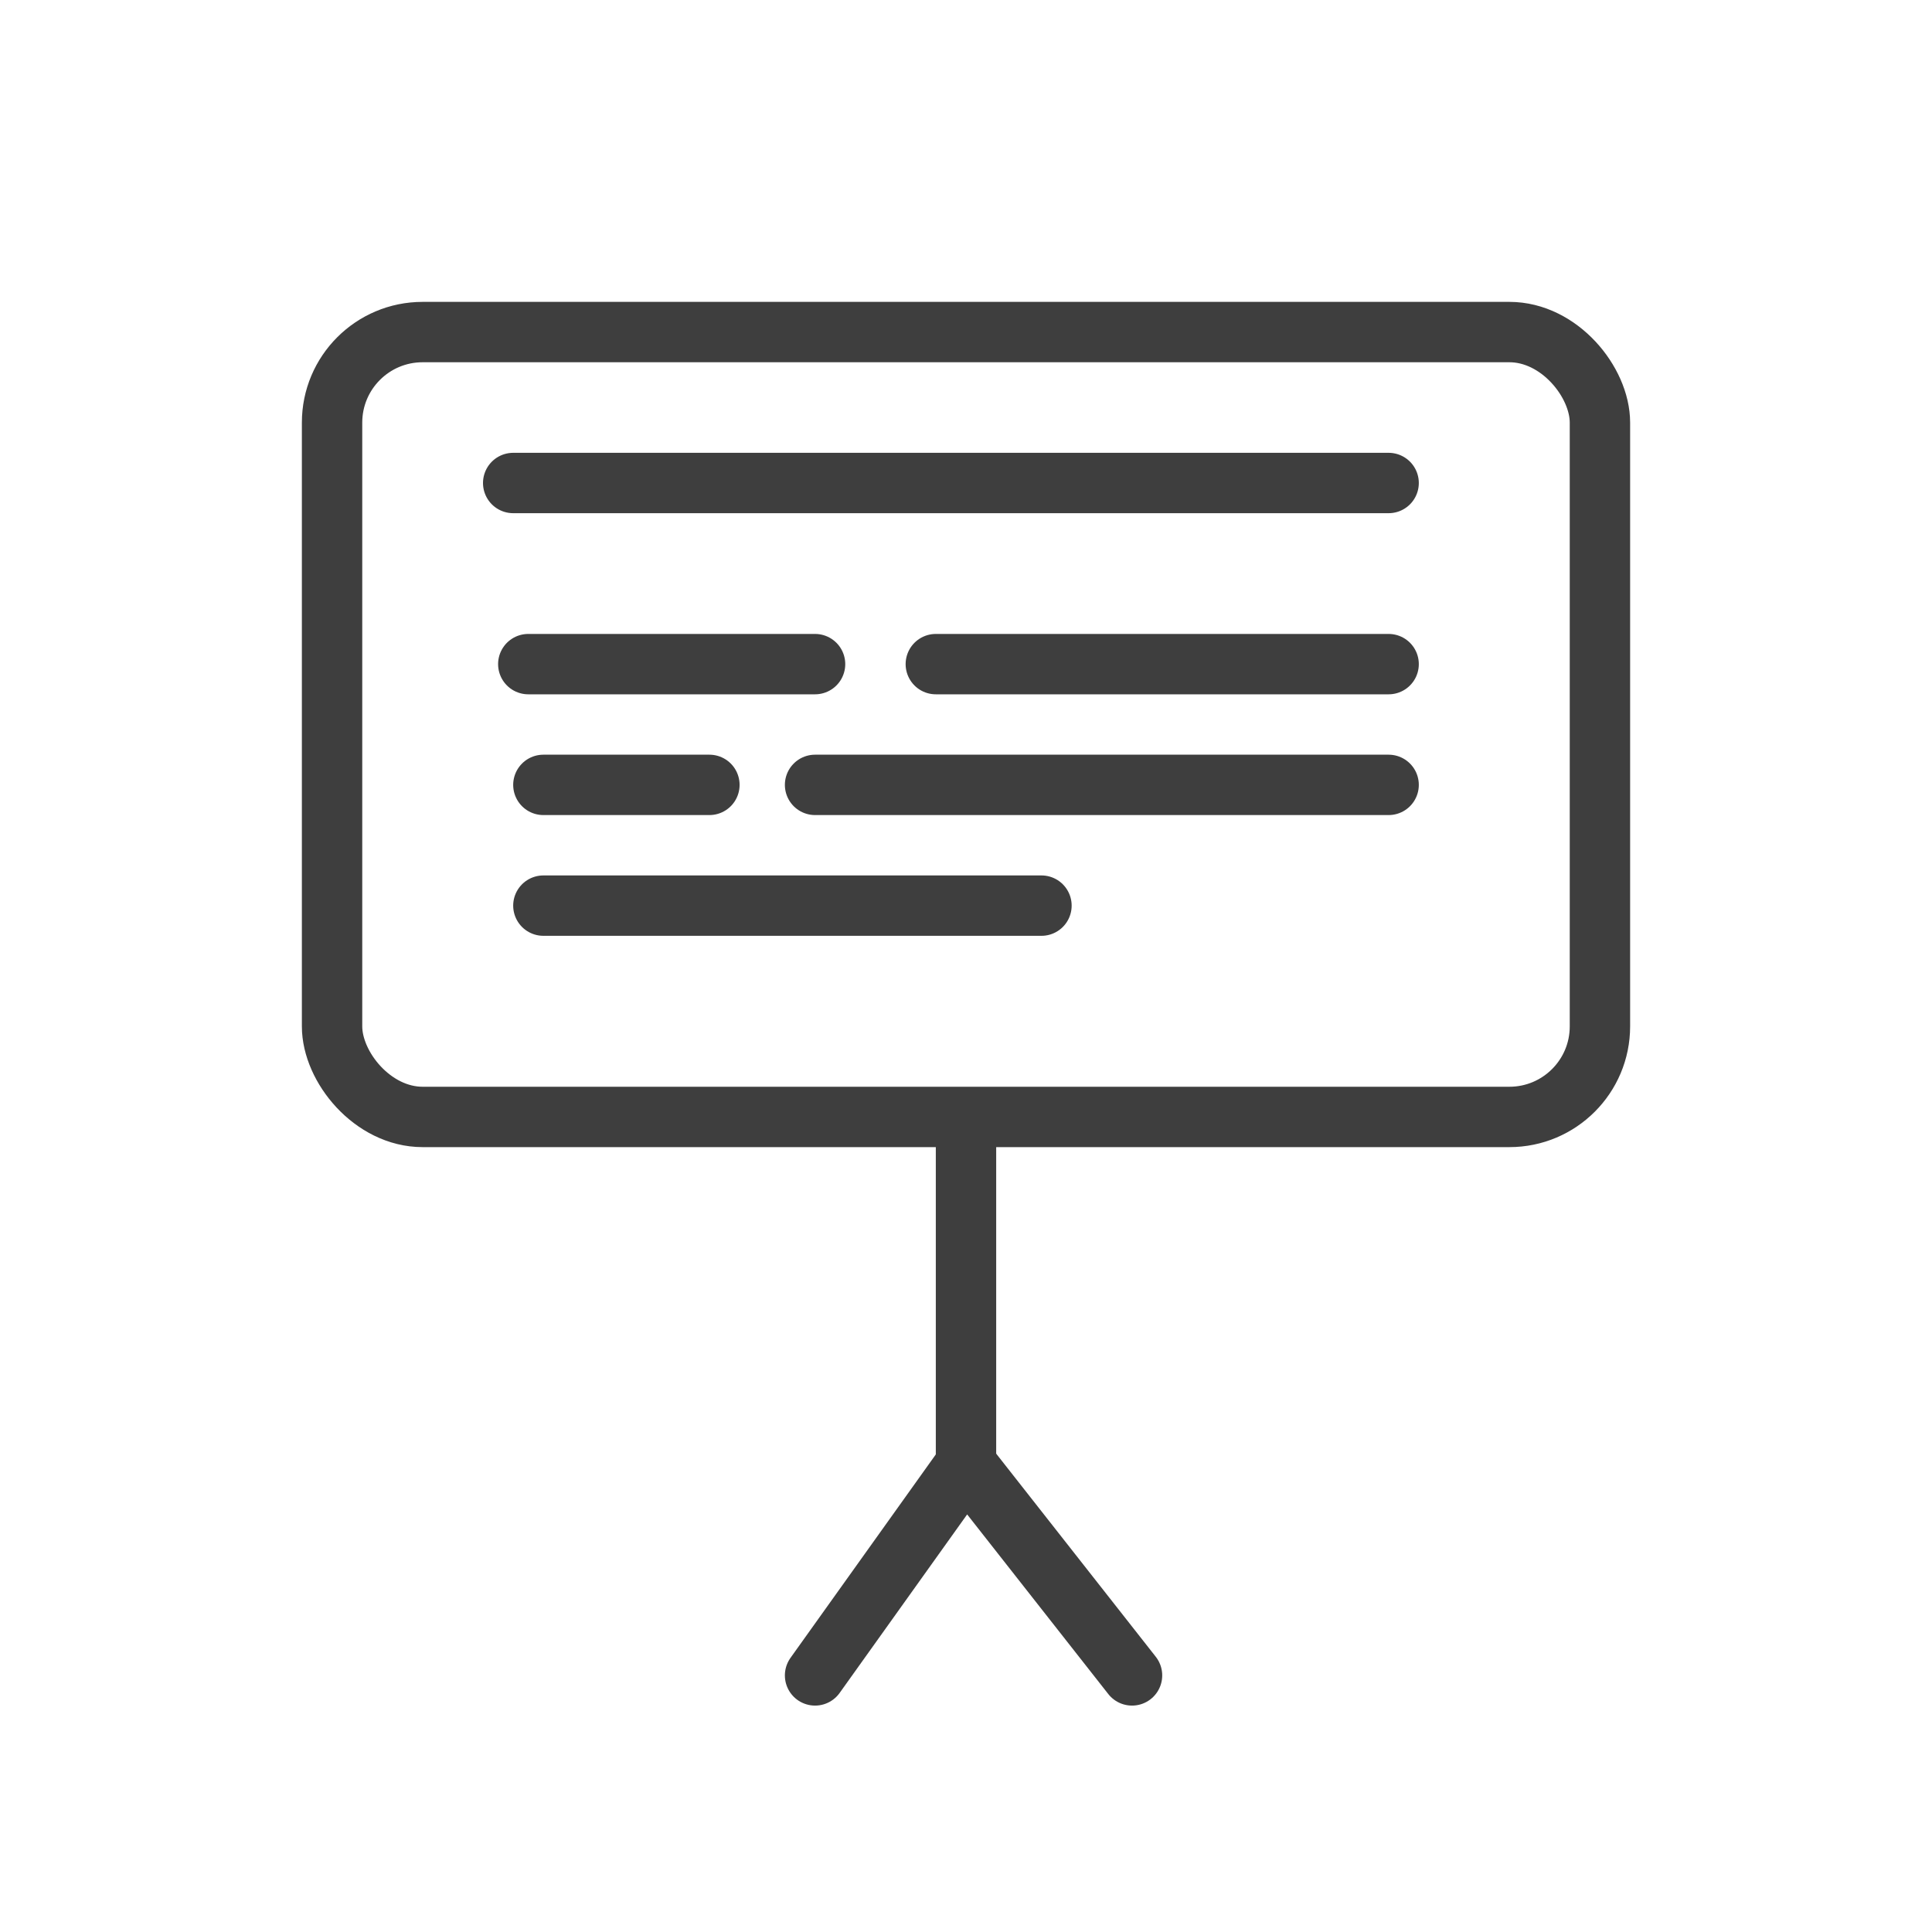<svg width="64" height="64" viewBox="0 0 64 64" fill="none" xmlns="http://www.w3.org/2000/svg">
<rect x="11" y="11" width="42" height="26" rx="3" stroke="#3E3E3E" stroke-width="2"/>
<path d="M17 16H46" stroke="#3E3E3E" stroke-width="2" stroke-linecap="round" stroke-linejoin="round"/>
<path d="M17.5 22H27" stroke="#3E3E3E" stroke-width="2" stroke-linecap="round" stroke-linejoin="round"/>
<path d="M31 22L46 22" stroke="#3E3E3E" stroke-width="2" stroke-linecap="round" stroke-linejoin="round"/>
<path d="M18 26H23.5" stroke="#3E3E3E" stroke-width="2" stroke-linecap="round" stroke-linejoin="round"/>
<path d="M18 30H34.5" stroke="#3E3E3E" stroke-width="2" stroke-linecap="round" stroke-linejoin="round"/>
<path d="M27 26H46" stroke="#3E3E3E" stroke-width="2" stroke-linecap="round" stroke-linejoin="round"/>
<path d="M32 38V48.5" stroke="#3E3E3E" stroke-width="2" stroke-linecap="round" stroke-linejoin="round"/>
<path d="M27 55.5L32 48.5L37.5 55.5" stroke="#3E3E3E" stroke-width="2" stroke-linecap="round" stroke-linejoin="round"/>
</svg>
